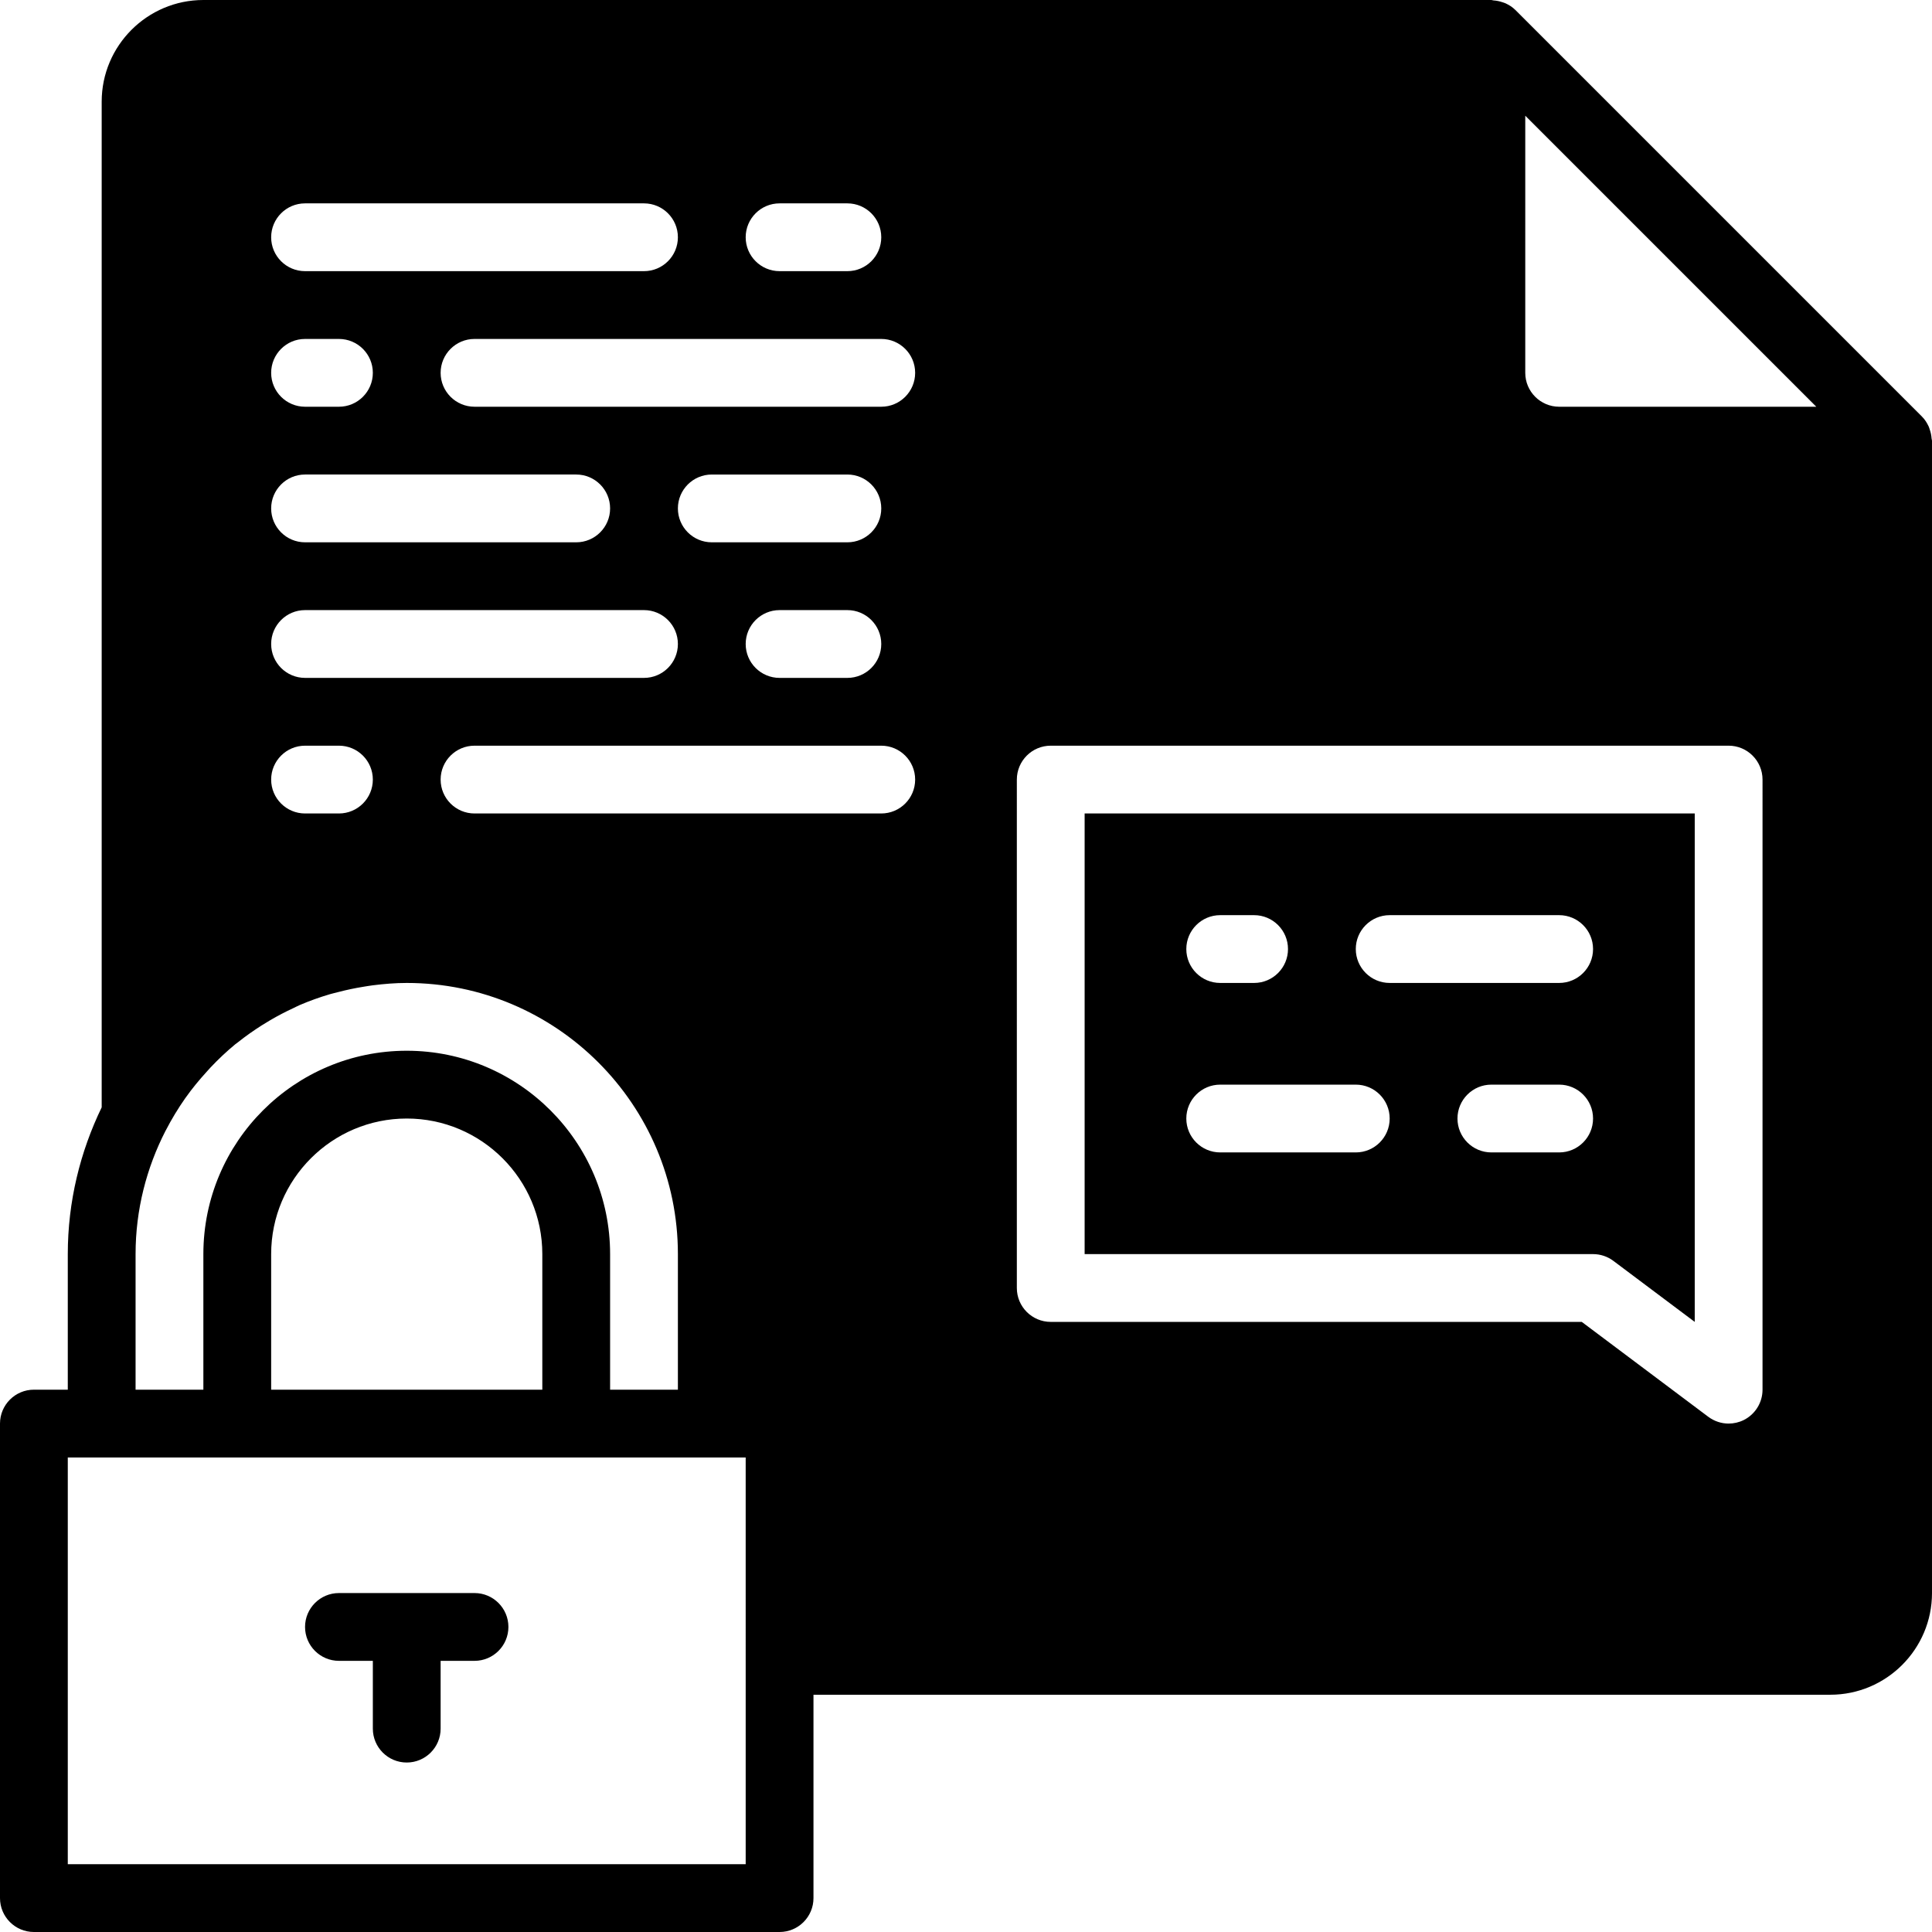 <?xml version="1.0" encoding="iso-8859-1"?>
<!-- Uploaded to: SVG Repo, www.svgrepo.com, Generator: SVG Repo Mixer Tools -->
<svg fill="#000000" height="800px" width="800px" version="1.1" id="Layer_1" xmlns="http://www.w3.org/2000/svg" xmlns:xlink="http://www.w3.org/1999/xlink" 
	 viewBox="0 0 512 512" xml:space="preserve">
<g>
	<g>
		<g>
			<path d="M125.754,422.175h-35.93c-4.958,0-8.982,4.024-8.982,8.982s4.024,8.982,8.982,8.982h8.982v17.965
				c0,4.958,4.024,8.982,8.982,8.982s8.982-4.024,8.982-8.982V440.14h8.982c4.958,0,8.982-4.024,8.982-8.982
				S130.713,422.175,125.754,422.175z"/>
			<path d="M511.892,116.215c-0.054-0.817-0.216-1.599-0.485-2.371c-0.099-0.287-0.171-0.566-0.296-0.844
				c-0.44-0.925-0.979-1.814-1.734-2.56c0-0.009-0.009-0.018-0.009-0.018L401.579,2.632c0,0-0.009-0.009-0.018-0.009
				c-0.755-0.755-1.635-1.302-2.56-1.734c-0.269-0.126-0.557-0.198-0.835-0.296c-0.781-0.269-1.572-0.431-2.398-0.485
				C395.578,0.099,395.417,0,395.228,0H53.895C39.038,0,26.947,12.09,26.947,26.947v266.51c-5.695,11.785-8.982,24.944-8.982,38.894
				v35.93H8.982c-4.958,0-8.982,4.024-8.982,8.982v125.754C0,507.976,4.024,512,8.982,512h197.614c4.958,0,8.982-4.024,8.982-8.982
				v-53.895h269.474c14.857,0,26.947-12.09,26.947-26.947V116.772C512,116.574,511.901,116.413,511.892,116.215z M206.596,53.895
				h17.965c4.958,0,8.982,4.024,8.982,8.982s-4.024,8.982-8.982,8.982h-17.965c-4.958,0-8.982-4.024-8.982-8.982
				S201.638,53.895,206.596,53.895z M80.842,53.895h89.825c4.958,0,8.982,4.024,8.982,8.982s-4.024,8.982-8.982,8.982H80.842
				c-4.958,0-8.982-4.024-8.982-8.982S75.884,53.895,80.842,53.895z M80.842,89.825h8.982c4.958,0,8.982,4.024,8.982,8.982
				s-4.024,8.982-8.982,8.982h-8.982c-4.958,0-8.982-4.024-8.982-8.982S75.884,89.825,80.842,89.825z M80.842,125.754h71.86
				c4.958,0,8.982,4.024,8.982,8.982s-4.024,8.982-8.982,8.982h-71.86c-4.958,0-8.982-4.024-8.982-8.982
				S75.884,125.754,80.842,125.754z M80.842,161.684h89.825c4.958,0,8.982,4.024,8.982,8.982s-4.024,8.982-8.982,8.982H80.842
				c-4.958,0-8.982-4.024-8.982-8.982S75.884,161.684,80.842,161.684z M80.842,197.614h8.982c4.958,0,8.982,4.024,8.982,8.982
				c0,4.958-4.024,8.982-8.982,8.982h-8.982c-4.958,0-8.982-4.024-8.982-8.982C71.86,201.638,75.884,197.614,80.842,197.614z
				 M35.93,332.351c0-11.785,2.91-22.887,7.958-32.714c0.009-0.018,0.018-0.027,0.027-0.036c1.554-3.009,3.288-5.875,5.192-8.587
				c0.018-0.027,0.045-0.054,0.063-0.081c1.725-2.452,3.629-4.743,5.623-6.934c0.332-0.377,0.665-0.755,1.015-1.123
				c2.066-2.183,4.24-4.24,6.539-6.135c0.243-0.198,0.503-0.359,0.746-0.557c2.003-1.599,4.105-3.072,6.261-4.446
				c0.755-0.476,1.509-0.934,2.273-1.383c1.985-1.159,4.024-2.228,6.108-3.189c0.566-0.26,1.105-0.566,1.68-0.808
				c2.614-1.123,5.309-2.084,8.048-2.892c0.737-0.216,1.491-0.377,2.237-0.575c2.174-0.566,4.383-1.033,6.62-1.392
				c0.835-0.135,1.671-0.278,2.506-0.386c2.955-0.368,5.937-0.62,8.964-0.62c39.622,0,71.86,32.238,71.86,71.86v35.93h-17.965
				v-35.93c0-29.723-24.172-53.895-53.895-53.895s-53.895,24.172-53.895,53.895v35.93H35.93V332.351z M143.719,332.351v35.93H71.86
				v-35.93c0-19.815,16.115-35.93,35.93-35.93S143.719,312.536,143.719,332.351z M197.614,440.14v53.895H17.965V386.246h8.982h35.93
				h89.825h35.93h8.982V440.14z M233.544,215.579H125.754c-4.958,0-8.982-4.024-8.982-8.982c0-4.958,4.024-8.982,8.982-8.982
				h107.789c4.958,0,8.982,4.024,8.982,8.982C242.526,211.555,238.502,215.579,233.544,215.579z M224.561,143.719h-35.93
				c-4.958,0-8.982-4.024-8.982-8.982s4.024-8.982,8.982-8.982h35.93c4.958,0,8.982,4.024,8.982,8.982
				S229.52,143.719,224.561,143.719z M233.544,170.667c0,4.958-4.024,8.982-8.982,8.982h-17.965c-4.958,0-8.982-4.024-8.982-8.982
				s4.024-8.982,8.982-8.982h17.965C229.52,161.684,233.544,165.708,233.544,170.667z M233.544,107.789H125.754
				c-4.958,0-8.982-4.024-8.982-8.982s4.024-8.982,8.982-8.982h107.789c4.958,0,8.982,4.024,8.982,8.982
				S238.502,107.789,233.544,107.789z M467.088,368.281c0,3.404-1.922,6.512-4.967,8.039c-1.267,0.629-2.65,0.943-4.015,0.943
				c-1.904,0-3.8-0.611-5.389-1.797l-33.532-25.151H278.456c-4.958,0-8.982-4.024-8.982-8.982V206.597
				c0-4.958,4.024-8.982,8.982-8.982h179.649c4.958,0,8.982,4.024,8.982,8.982V368.281z M413.193,107.789
				c-4.949,0-8.982-4.033-8.982-8.982V30.666l77.123,77.123H413.193z"/>
			<path d="M287.439,332.351h134.737c1.94,0,3.836,0.629,5.389,1.797l21.558,16.168V215.579H287.439V332.351z M413.193,305.404
				h-17.965c-4.958,0-8.982-4.024-8.982-8.982s4.024-8.982,8.982-8.982h17.965c4.958,0,8.982,4.024,8.982,8.982
				S418.151,305.404,413.193,305.404z M368.281,242.526h44.912c4.958,0,8.982,4.024,8.982,8.982c0,4.958-4.024,8.982-8.982,8.982
				h-44.912c-4.958,0-8.982-4.024-8.982-8.982C359.298,246.55,363.322,242.526,368.281,242.526z M323.368,242.526h8.982
				c4.958,0,8.982,4.024,8.982,8.982c0,4.958-4.024,8.982-8.982,8.982h-8.982c-4.958,0-8.982-4.024-8.982-8.982
				C314.386,246.55,318.41,242.526,323.368,242.526z M323.368,287.439h35.93c4.958,0,8.982,4.024,8.982,8.982
				s-4.024,8.982-8.982,8.982h-35.93c-4.958,0-8.982-4.024-8.982-8.982S318.41,287.439,323.368,287.439z"/>
		</g>
	</g>
</g>
</svg>